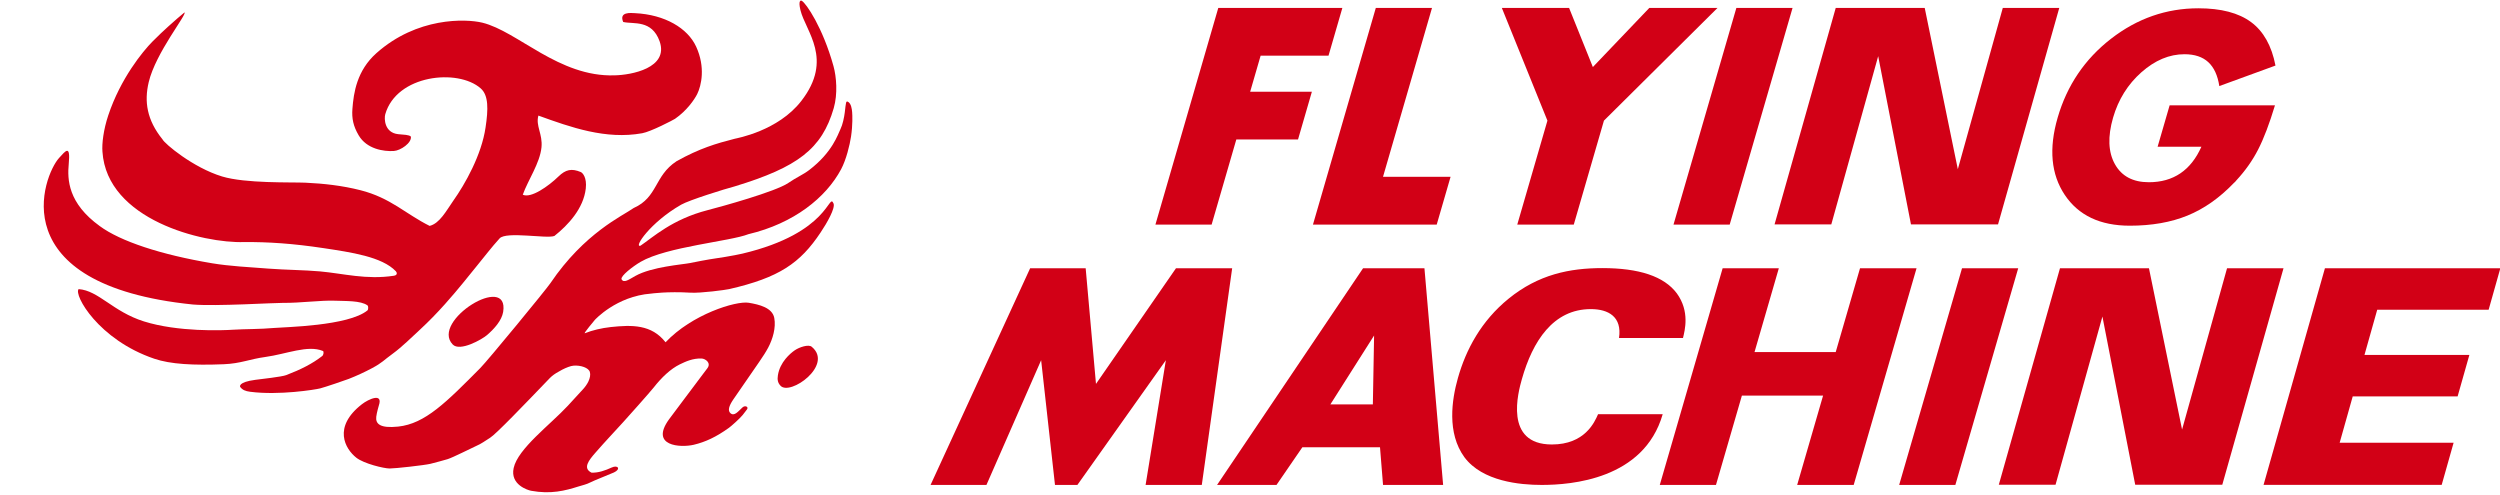 <?xml version="1.0" encoding="UTF-8"?>
<svg xmlns="http://www.w3.org/2000/svg" xmlns:xlink="http://www.w3.org/1999/xlink" width="731.5pt" height="144.7pt" viewBox="0 0 731.5 144.7" version="1.1">
<defs>
<clipPath id="clip1">
  <path d="M 662 78 L 731.5 78 L 731.5 142 L 662 142 Z M 662 78 "/>
</clipPath>
<clipPath id="clip2">
  <path d="M 100 0 L 250 0 L 250 144.699 L 100 144.699 Z M 100 0 "/>
</clipPath>
</defs>
<g id="surface1">
<path style=" stroke:none;fill-rule:evenodd;fill:rgb(82.422%,0%,8.617%);fill-opacity:1;" d="M 634.832 30.828 L 665.652 30.828 C 664.031 36.203 662.395 40.508 660.742 43.73 C 659.09 46.957 656.961 49.973 654.355 52.781 C 654.262 52.898 654.148 53.035 654.016 53.184 C 653.883 53.332 653.738 53.469 653.582 53.586 C 649.391 57.949 644.875 61.113 640.031 63.086 C 635.191 65.055 629.574 66.039 623.18 66.039 C 614.52 66.039 608.18 63.039 604.156 57.035 C 600.133 51.035 599.438 43.492 602.074 34.414 C 604.812 24.977 610.016 17.285 617.68 11.344 C 625.348 5.398 633.871 2.426 643.25 2.426 C 649.879 2.426 655.016 3.77 658.656 6.461 C 662.297 9.148 664.68 13.387 665.805 19.184 L 649.371 25.184 C 648.898 22.078 647.824 19.746 646.156 18.195 C 644.484 16.645 642.156 15.867 639.172 15.867 C 634.75 15.867 630.551 17.629 626.57 21.152 C 622.594 24.676 619.832 29.098 618.289 34.414 C 616.68 39.969 616.855 44.508 618.82 48.031 C 620.785 51.555 624.094 53.32 628.754 53.32 C 632.34 53.32 635.41 52.453 637.977 50.719 C 640.539 48.988 642.59 46.391 644.133 42.926 L 631.32 42.926 Z M 634.832 30.828 "/>
<path style=" stroke:none;fill-rule:evenodd;fill:rgb(82.422%,0%,8.617%);fill-opacity:1;" d="M 524.5 2.32 L 506.109 65.711 L 489.668 65.711 L 508.059 2.32 Z M 524.5 2.32 "/>
<path style=" stroke:none;fill-rule:evenodd;fill:rgb(82.422%,0%,8.617%);fill-opacity:1;" d="M 452.777 35.297 L 439.438 2.32 L 459.113 2.32 L 466.07 19.617 L 482.586 2.32 L 502.543 2.32 L 469.312 35.297 L 460.488 65.711 L 443.953 65.711 Z M 452.777 35.297 "/>
<path style=" stroke:none;fill-rule:evenodd;fill:rgb(82.422%,0%,8.617%);fill-opacity:1;" d="M 419.004 2.32 L 404.668 51.738 L 424.438 51.738 L 420.383 65.711 L 384.172 65.711 L 402.562 2.32 Z M 419.004 2.32 "/>
<path style=" stroke:none;fill-rule:evenodd;fill:rgb(82.422%,0%,8.617%);fill-opacity:1;" d="M 388.723 16.289 L 368.859 16.289 L 365.797 26.84 L 383.855 26.84 L 379.801 40.812 L 361.746 40.812 L 354.52 65.711 L 338.078 65.711 L 356.469 2.32 L 392.773 2.32 Z M 388.723 16.289 "/>
<path style=" stroke:none;fill-rule:evenodd;fill:rgb(82.422%,0%,8.617%);fill-opacity:1;" d="M 537.137 2.312 L 563.172 2.312 L 572.859 49.512 L 586.02 2.312 L 602.543 2.312 L 584.625 65.652 L 559.148 65.652 L 549.555 16.438 L 535.84 65.652 L 519.238 65.652 Z M 537.137 2.312 "/>
<path style=" stroke:none;fill-rule:evenodd;fill:rgb(82.422%,0%,8.617%);fill-opacity:1;" d="M 590.527 78.496 L 572.137 141.891 L 555.695 141.891 L 574.086 78.496 Z M 590.527 78.496 "/>
<path style=" stroke:none;fill-rule:evenodd;fill:rgb(82.422%,0%,8.617%);fill-opacity:1;" d="M 513.371 103.02 L 537.129 103.02 L 544.242 78.496 L 560.781 78.496 L 542.391 141.891 L 525.852 141.891 L 533.434 115.754 L 509.676 115.754 L 502.094 141.891 L 485.652 141.891 L 504.043 78.496 L 520.484 78.496 Z M 513.371 103.02 "/>
<path style=" stroke:none;fill-rule:evenodd;fill:rgb(82.422%,0%,8.617%);fill-opacity:1;" d="M 403.789 130.863 L 381.074 130.863 L 373.504 141.891 L 356.113 141.891 L 398.832 78.496 L 416.793 78.496 L 422.258 141.891 L 404.676 141.891 Z M 401.699 118.32 L 402.059 98.168 L 389.273 118.32 Z M 401.699 118.32 "/>
<path style=" stroke:none;fill-rule:evenodd;fill:rgb(82.422%,0%,8.617%);fill-opacity:1;" d="M 272.285 141.891 L 301.418 78.496 L 317.668 78.496 L 320.684 112.332 L 344.09 78.496 L 360.531 78.496 L 351.645 141.891 L 335.203 141.891 L 341.133 105.395 L 315.246 141.891 L 308.688 141.891 L 304.637 105.395 L 288.633 141.891 Z M 272.285 141.891 "/>
<path style=" stroke:none;fill-rule:evenodd;fill:rgb(82.422%,0%,8.617%);fill-opacity:1;" d="M 473.723 98.895 C 474.645 92.711 470.66 90.445 465.465 90.445 C 454.469 90.445 448.445 99.824 445.293 110.965 C 444.246 114.688 439.988 130.055 454.074 130.055 C 463.715 130.055 466.562 123.559 467.59 121.203 L 486.504 121.203 C 481.016 140.293 459.652 141.891 451.105 141.891 C 444.738 141.891 433.77 140.871 428.488 133.785 C 423.32 126.691 424.789 116.969 426.582 110.621 C 428.941 102.266 433.402 93.91 441.418 87.391 C 450.152 80.289 459.309 78.445 468.863 78.445 C 479.5 78.445 486.922 80.812 490.664 85.871 C 494.461 91.129 492.996 96.605 492.441 98.895 Z M 473.723 98.895 "/>
<g clip-path="url(#clip1)" clip-rule="nonzero">
<path style=" stroke:none;fill-rule:evenodd;fill:rgb(82.422%,0%,8.617%);fill-opacity:1;" d="M 680.273 78.492 L 731.598 78.492 L 728.176 90.621 L 695.578 90.621 L 691.848 103.844 L 722.539 103.844 L 719.098 115.988 L 688.406 115.988 L 684.586 129.539 L 717.926 129.539 L 714.441 141.863 L 662.32 141.863 Z M 680.273 78.492 "/>
</g>
<path style=" stroke:none;fill-rule:evenodd;fill:rgb(82.422%,0%,8.617%);fill-opacity:1;" d="M 602.75 78.492 L 628.785 78.492 L 638.473 125.688 L 651.633 78.492 L 668.156 78.492 L 650.242 141.828 L 624.762 141.828 L 615.168 92.617 L 601.453 141.828 L 584.852 141.828 Z M 602.75 78.492 "/>
<path style=" stroke:none;fill-rule:evenodd;fill:rgb(82.422%,0%,8.617%);fill-opacity:1;" d="M 45.133 104.961 C 49.875 106.57 56.535 106.938 65.48 106.574 C 70.457 106.371 72.91 105.098 77.672 104.445 C 83.738 103.617 90.074 100.852 94.484 102.695 C 94.824 102.844 94.684 103.863 94.285 104.172 C 91.418 106.41 88.004 108.133 83.758 109.754 C 82.473 110.258 76.305 110.93 74.695 111.141 C 69.652 111.816 70.188 113.102 70.301 113.246 C 70.953 114.09 71.77 114.449 73.23 114.637 C 81.684 115.719 92.211 114.016 93.668 113.648 C 94.984 113.32 101.098 111.242 102.086 110.852 C 104.441 109.922 106.695 108.879 108.848 107.73 C 111.922 106.09 112.203 105.445 114.918 103.484 C 117.516 101.602 120.621 98.547 122.852 96.484 C 125.5 94.039 127.938 91.512 130.203 88.977 C 134.492 84.168 136.723 81.203 139.523 77.805 C 141.938 74.863 143.75 72.438 146.184 69.754 C 148.125 67.617 160.027 69.93 162.219 69.039 C 166.242 65.855 170.738 61.004 171.398 55.172 C 171.77 51.918 170.465 50.566 169.934 50.34 C 167.25 49.219 165.527 49.586 163.398 51.648 C 160.469 54.496 155.355 58.113 152.965 56.969 C 154.504 52.672 157.98 47.738 158.441 43.098 C 158.824 39.211 156.68 36.828 157.535 33.82 C 167.023 37.254 177.273 40.906 187.895 38.988 C 190.434 38.539 197.051 35.078 197.516 34.762 C 200.957 32.383 203.176 29.16 204 27.523 C 205.223 25.035 206.457 19.672 203.695 13.652 C 201.211 8.23 194.535 4.277 185.809 3.852 C 184.629 3.789 181.047 3.379 182.348 6.434 C 185.383 7.133 190.699 5.68 193 12.078 C 195.758 19.906 184.73 21.953 179.828 22.047 C 163.496 22.586 151.555 9.188 141.109 6.629 C 136.223 5.461 122.012 4.984 110.141 15.551 C 104.422 20.645 103.473 27.105 103.117 31.852 C 102.902 34.656 103.367 36.906 104.945 39.59 C 107.293 43.602 112.219 44.363 115.234 44.18 C 117.188 44.059 120.527 41.805 120.219 39.961 C 119.688 39.414 118.129 39.422 116.539 39.262 C 112.469 38.855 112.367 34.695 112.727 33.434 C 116.035 21.871 133.957 19.969 140.652 25.859 C 142.988 27.91 142.875 31.98 142.074 37.289 C 140.906 45.355 136.059 53.91 132.637 58.727 C 130.527 61.773 128.637 65.363 125.711 66.098 C 118.66 62.59 114.328 57.895 105.426 55.645 C 100.168 54.309 94.688 53.695 89.348 53.453 C 85.242 53.27 71.848 53.719 64.988 51.637 C 56.48 49.047 48.141 42.027 47.535 40.758 C 42.961 35.102 42.168 29.699 43.512 24.047 C 45.555 15.414 54.852 4.055 53.977 3.637 C 53.273 4.234 52.559 4.828 51.855 5.426 C 51.246 5.988 48.004 8.719 44.598 12.176 C 41.789 15.02 35.285 22.922 31.68 33.746 C 30.277 37.949 29.785 42.039 29.977 44.387 C 31.273 64.316 59.367 71.234 71.441 70.828 C 78.43 70.781 85.633 71.238 94.672 72.605 C 102.648 73.816 111.801 75.105 115.832 79.379 C 116.141 79.707 116.406 80.496 115.266 80.68 C 107.191 81.91 100.504 80.031 93.578 79.406 C 89.082 79.004 83.512 78.977 78.574 78.598 C 72.961 78.168 67.129 77.883 62.074 77.035 C 47.102 74.527 35.238 70.605 29.215 66.172 C 19.898 59.457 19.68 52.535 20.113 47.961 C 20.652 42.219 19.242 44.062 17.281 46.223 C 12.738 51.23 0.027 83.352 56.484 89.105 C 63.285 89.652 80.355 88.586 82.77 88.621 C 87.832 88.684 93.957 87.812 98.082 87.988 C 100.883 88.121 105.59 87.895 107.539 89.371 C 107.816 89.586 107.789 90.602 107.52 90.82 C 101.906 95.422 83.223 95.684 80.141 95.965 C 76.113 96.332 71.574 96.262 68.246 96.473 C 65.105 96.688 52.086 97.18 42.113 94.043 C 33.02 91.188 28.855 85.016 23.008 84.594 C 21.516 86.246 28.762 99.395 45.133 104.961 Z M 45.133 104.961 "/>
<path style=" stroke:none;fill-rule:evenodd;fill:rgb(82.422%,0%,8.617%);fill-opacity:1;" d="M 142.508 98.039 C 144.695 96.137 146.801 93.773 147.223 91.281 C 149.094 79.609 125.883 93.918 132.457 100.789 C 134.566 102.996 141.07 99.289 142.508 98.039 Z M 142.508 98.039 "/>
<path style=" stroke:none;fill-rule:evenodd;fill:rgb(82.422%,0%,8.617%);fill-opacity:1;" d="M 232.551 102.496 C 231.215 103.414 228.223 105.953 227.617 109.789 C 227.406 111.094 227.574 112.008 228.371 112.852 C 231.121 115.938 244.008 106.82 237.5 101.457 C 236.562 100.688 233.887 101.578 232.551 102.496 Z M 232.551 102.496 "/>
<g clip-path="url(#clip2)" clip-rule="nonzero">
<path style=" stroke:none;fill-rule:evenodd;fill:rgb(82.422%,0%,8.617%);fill-opacity:1;" d="M 161.523 110.027 C 161.117 110.363 161.008 110.484 160.91 110.59 C 153.176 118.648 145.105 127.055 143.383 128.105 C 141.609 129.184 141.09 129.73 139.141 130.582 C 137.934 131.117 132.555 133.852 130.969 134.348 C 130.363 134.535 126.984 135.469 125.91 135.719 C 124.113 136.137 115.676 137.082 114.004 137.082 C 112.336 137.074 106.48 135.68 104.246 133.914 C 100.984 131.328 97.293 124.984 105.871 118.297 C 107.852 116.754 112.168 114.809 110.844 118.664 C 110.844 118.664 110.234 120.723 110.094 121.93 C 109.844 124.031 111.203 125.371 116.48 124.824 C 124.414 124.004 130.629 117.664 140.543 107.68 C 142.711 105.496 159.73 84.805 161.039 82.871 C 171.031 68.109 182.133 63.195 185.406 60.871 C 192.539 57.688 191.395 51.477 197.949 47.18 C 204.656 43.422 209.605 41.973 214.961 40.605 C 215.598 40.438 227.656 38.328 234.465 29.539 C 243.969 17.285 235.738 9.227 234.211 2.977 C 233.496 0.047 234.332 -0.004 234.66 0.285 C 235.848 0.965 240.719 7.961 243.887 19.371 C 244.734 22.434 245.16 27.477 243.949 31.645 C 240.492 43.59 233.406 48.922 214.949 54.543 C 212.145 55.273 201.652 58.543 199.305 59.891 C 190.168 65.121 185.297 72.594 187.414 71.891 C 191.008 69.469 196.645 64.164 207.039 61.492 C 211.008 60.469 226.922 56.09 230.664 53.531 C 232.961 51.941 234.977 51.121 236.762 49.758 C 243.641 44.496 245.172 39.281 245.922 37.773 C 246.562 36.484 247.004 34.328 247.18 32.914 C 247.543 29.969 247.469 29.328 248.258 29.871 C 249.027 30.41 249.25 31.781 249.336 32.789 C 249.41 33.719 249.531 36.449 249.016 39.938 C 248.652 42.395 247.598 46.719 246.121 49.496 C 241.676 57.855 232.246 65.383 218.992 68.52 C 213.668 70.621 195.141 72.164 187.445 76.613 C 185.062 78.02 181.594 80.727 181.852 81.68 C 182.5 82.98 184.02 81.785 185.926 80.727 C 190.762 78.043 199.645 77.414 201.918 76.965 C 204.164 76.52 206.445 76.062 207.539 75.898 C 209.613 75.613 214.934 74.758 217.227 74.211 C 242.883 68.129 242.422 56.121 243.891 59.539 C 244.465 60.883 241.984 65.238 240.113 68.016 C 234.121 77.035 227.949 81.246 213.344 84.594 C 212.289 84.832 205.047 85.816 202.016 85.637 C 195.258 85.227 190.559 85.906 190.52 85.906 C 180.332 86.664 174.051 93.602 174.051 93.602 C 174.051 93.602 170.578 97.723 171.125 97.508 C 173.387 96.613 175.973 96.004 178.684 95.699 C 184.945 95.035 190.629 94.906 194.742 100.152 C 202.445 91.98 215.344 87.969 219.086 88.59 C 222.152 89.105 225.969 90.027 226.551 93.023 C 227.094 95.883 226.098 99.207 224.766 101.727 C 224.098 102.984 223.168 104.406 222.141 105.898 C 220.676 108.027 215.332 115.754 214.551 116.902 C 213.289 118.754 212.855 120.164 213.766 120.93 C 214.871 121.848 215.953 120.422 217.23 119.23 C 218.004 118.496 219.125 119.031 218.57 119.789 C 218.172 120.332 217.73 120.902 217.309 121.43 C 216.473 122.469 213.973 124.688 213.277 125.188 C 209.535 127.871 206.41 129.324 202.996 130.137 C 199.121 131.047 190.09 130.57 195.734 122.73 C 196.566 121.57 204.25 111.402 205.75 109.371 C 206.18 108.82 206.578 108.27 206.961 107.773 C 208.191 106.18 206.383 104.934 205.266 104.898 C 202.723 104.812 200.648 105.773 198.922 106.609 C 196.238 107.918 193.594 110.422 191.285 113.367 C 190.188 114.762 183.523 122.23 182.379 123.48 C 178.918 127.305 177.617 128.574 174.262 132.414 C 172.266 134.684 170.426 137 173.082 138.301 C 175.148 138.375 177.145 137.633 178.988 136.793 C 180.832 135.949 181.73 137.281 179.633 138.242 C 178.461 138.781 173.727 140.617 172.746 141.145 C 171.602 141.75 170.426 141.973 169.285 142.336 C 165.359 143.582 161.148 144.664 155.395 143.598 C 154.473 143.426 149.223 141.844 150.297 136.941 C 151.539 131.277 160.973 124.293 166.137 118.738 C 167.371 117.445 169.121 115.438 170.52 113.969 C 171.168 113.281 171.797 112.402 172.148 111.656 C 172.648 110.598 172.824 109.621 172.59 108.832 C 172.223 107.59 169.863 106.816 167.809 106.992 C 166.074 107.137 162.758 108.996 161.523 110.027 Z M 161.523 110.027 "/>
</g>
</g>
</svg>
